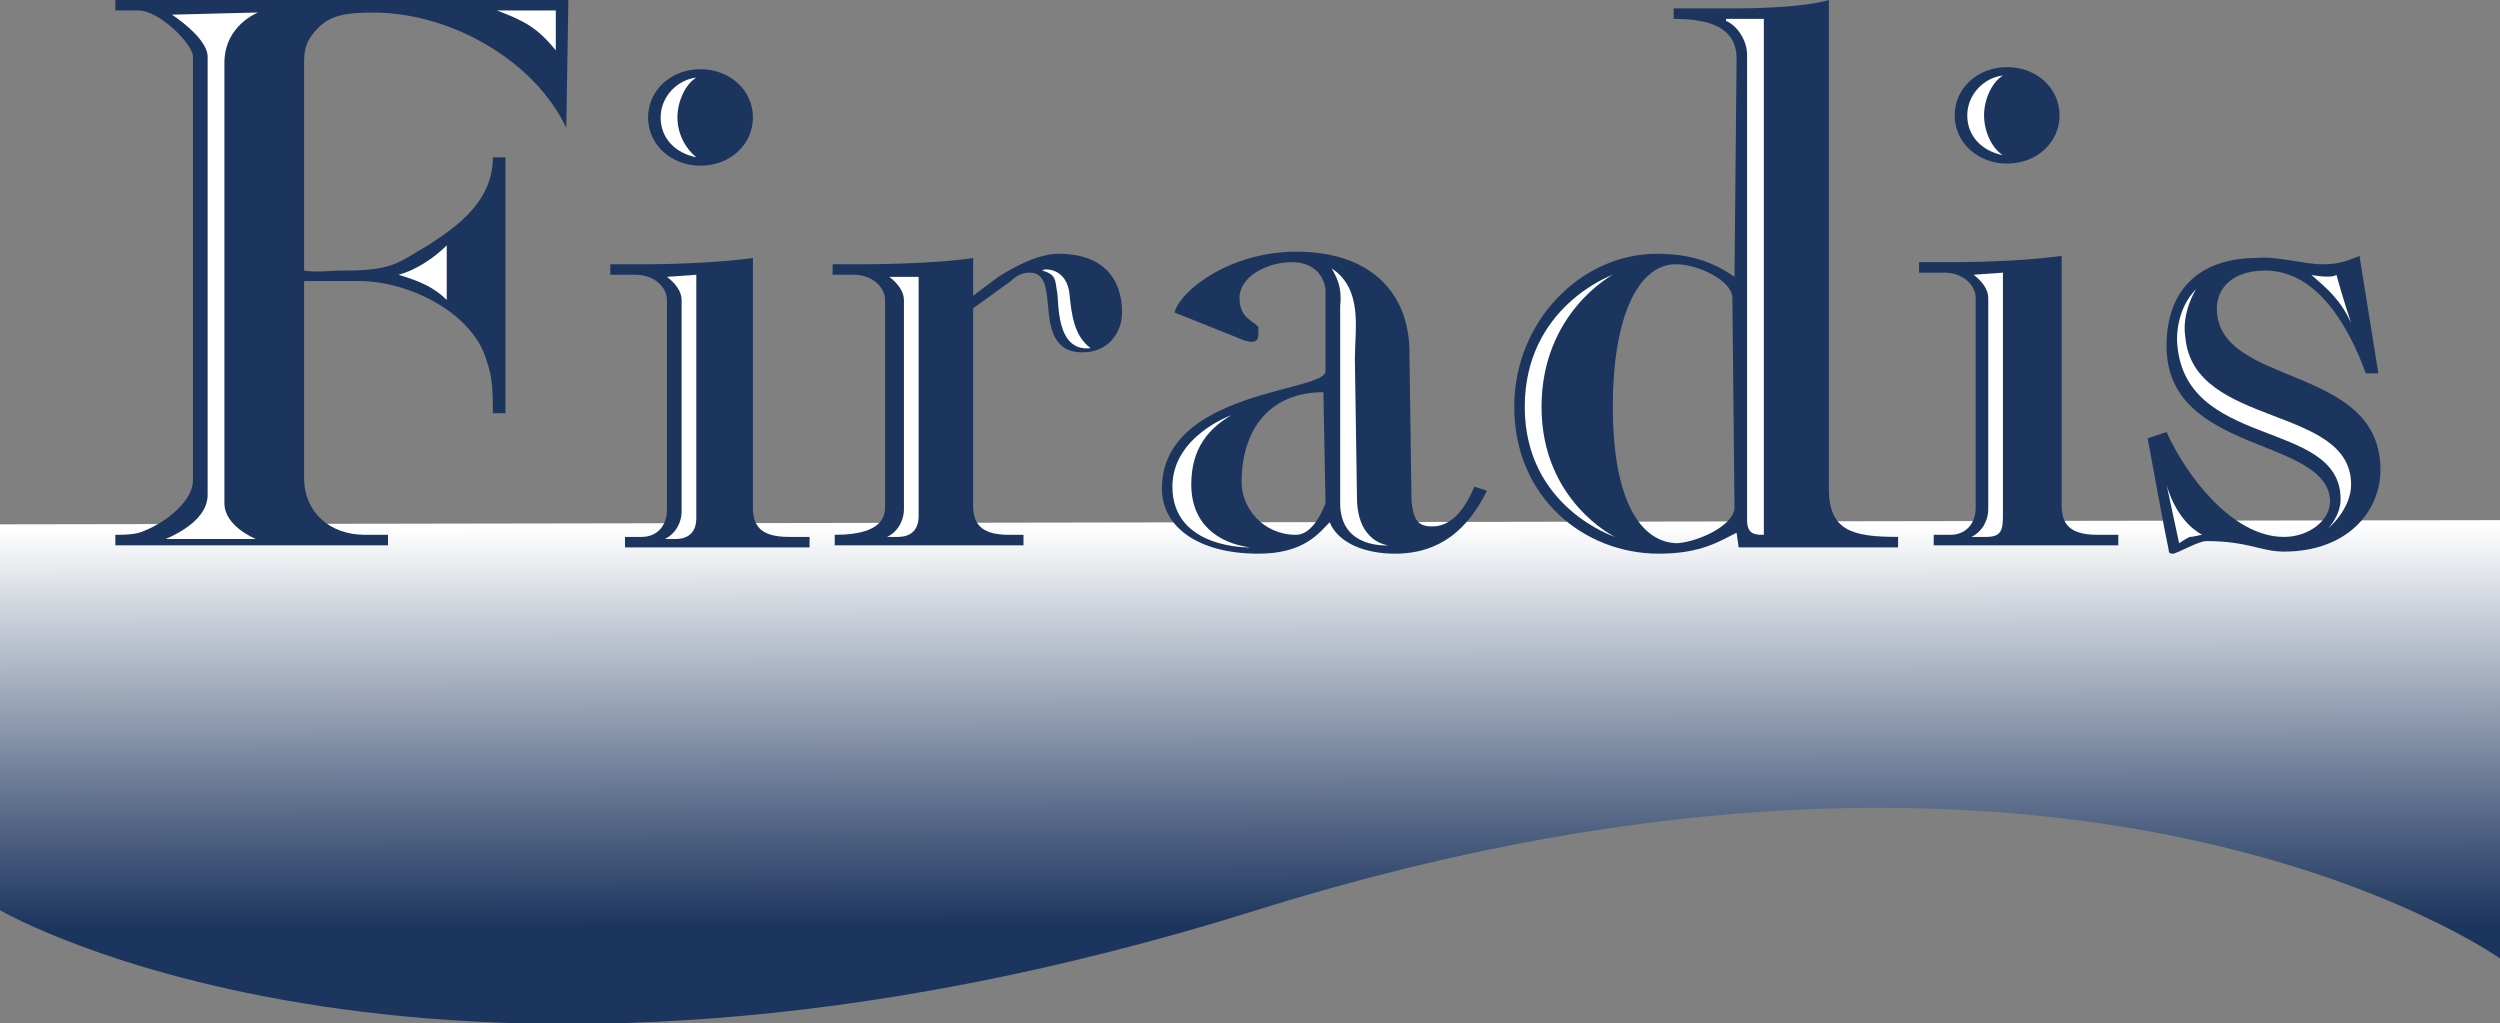 <?xml version="1.0" encoding="utf-8"?>
<!-- Generator: Adobe Illustrator 24.2.1, SVG Export Plug-In . SVG Version: 6.00 Build 0)  -->
<svg version="1.1" id="レイヤー_1" xmlns="http://www.w3.org/2000/svg" xmlns:xlink="http://www.w3.org/1999/xlink" x="0px"
	 y="0px" viewBox="0 0 119.2 48.8" style="enable-background:new 0 0 119.2 48.8;" xml:space="preserve">
<rect x="0" y="0" width="119.2" height="48.8" fill="#808080" stroke="none"/>
<style type="text/css">
	.st0{fill:url(#SVGID_1_);}
	.st1{fill:#1C355E;}
	.st2{fill:#FFFFFF;}
</style>
<g>
	
		<linearGradient id="SVGID_1_" gradientUnits="userSpaceOnUse" x1="353.411" y1="136.873" x2="353.411" y2="155.962" gradientTransform="matrix(0.912 -1.400000e-03 1.500000e-03 1 -262.834 -111.27)">
		<stop  offset="0" style="stop-color:#FFFFFF"/>
		<stop  offset="0.213" style="stop-color:#CCD2DB"/>
		<stop  offset="0.759" style="stop-color:#4F6282"/>
		<stop  offset="1" style="stop-color:#1C355E"/>
	</linearGradient>
	<path class="st0" d="M0,25l119.2-0.2l0,20.9c0,0-20.3-14.5-59.3-2.3c-39,12.2-59.9,0-59.9,0L0,25z"/>
	<path class="st1" d="M27.1,0L5.5,0l0,0.5l1.1,0c1,0,2.6,1.6,2.6,2.2l0,20.2c0,1-1.3,2-2.3,2.4c-0.4,0.2-1,0.2-1.4,0.2l0,0.5l13,0
		l0-0.5l-1.1,0c-1.7,0-2.9-1.1-2.9-2.7l0-9.4l2.6,0c2.5,0,5.5,1.6,6.1,3.8c0.3,0.8,0.3,1.6,0.3,2.5l0.6,0l0-12.2h-0.6
		c0,2.1-1.7,3.3-3.1,4.2c-1.4,0.8-1.6,1.2-4,1.2c-0.7,0-1.3,0.1-1.9,0l0-10c0-0.7,0.2-1.1,0.7-1.6c0.6-0.6,1.4-0.7,2.6-0.7
		c3.7,0,7.7,2.3,9.2,5.5h0L27.1,0z"/>
	<path class="st1" d="M70.3,23.2c-0.3,0.7-0.9,1.9-2,1.9c-0.7,0-0.9-0.3-1-1.2l-0.1-7.3c-0.1-2.8-2-4.6-5.4-4.6
		c-3.1,0-5.5,1.8-5.8,2.9l3,1.2c0.2,0.1,0.5,0.2,0.7,0.2c0.3,0,0.3-0.3,0.3-0.4v-0.3c-0.2-0.3-0.9-0.4-0.9-1.4c0-1,1.3-1.7,2.5-1.7
		c0.9,0,1.5,0.5,1.6,1.3l0,3.9c0,1-7.8,0.9-7.8,5.6c0,1.8,1.7,3.1,4.6,3.1c2.2,0,2.9-1,3.4-1.5c0.4,1,1.7,1.5,3.1,1.5
		c2.2,0,3.5-1.2,4.4-3L70.3,23.2z M63.2,24c-0.3,0.8-0.8,1.5-1.4,1.5c-1.6,0-2.6-1.3-2.6-2.5c0-2.6,1.4-4.3,3.9-4.3L63.2,24z"/>
	<path class="st1" d="M58.2,14.4c0,0.5,0.4,0.9,0.4,0.9c-0.3-0.1-1.4-0.6-1.7-0.8c0.5-0.8,1.6-1.3,1.6-1.3S58.2,13.8,58.2,14.4z"/>
	<g>
		<path class="st1" d="M82.7,13.2c-1-0.7-2.1-1.1-3.7-1.1c-3.6,0-6.8,3.2-6.8,7.3c0,4.3,3.3,7,6.9,7c2,0,2.9-0.6,3.7-1l0.1,0.7
			l7.6,0l0-0.5c-2.2,0-3.3-0.3-3.3-2.3l0-23.3c-1,0.3-3,0.4-4.4,0.4l-3,0l0,0.5c1.7,0,3,0.4,3,1.9L82.7,13.2z M82.7,24.2
			c0,0.8-1.6,1.6-2.7,1.7c-1.7,0-3.1-1.9-3.1-6.5c0-4.5,1.3-6.8,3-6.8c1.1,0,2.7,0.8,2.7,1.6L82.7,24.2z"/>
	</g>
	<g>
		<path class="st2" d="M84.1,25.5H84c-0.4,0-0.7-0.1-0.7-0.7l0-22.2c0-0.7-0.5-1.4-1-1.6V0.9l1.8,0L84.1,25.5z"/>
	</g>
	<g>
		<path class="st1" d="M38.6,26.1l0-0.5l-1,0c-1.4,0-1.7-0.6-1.7-1.4l0-11.9c-1.4,0.2-3.5,0.3-5.2,0.3l-1.6,0l0,0.5l1.2,0
			c0.9,0,1.5,0.6,1.5,1.2l0,10c0,0.8-0.5,1.3-1.2,1.3l-0.8,0l0,0.5L38.6,26.1z"/>
	</g>
	<g>
		<path class="st1" d="M102.4,20.9c0.3,1.6,0.8,4.4,1,5.3c0,0.2,0.1,0.2,0.2,0.2c0.2,0,1.2-0.6,1.6-0.6c2,0,2.6,0.5,3.7,0.5
			c3,0,4.6-1.9,4.6-3.9c0-5.1-7.8-3.9-7.8-7.7c0-1,0.8-1.8,2.3-1.8c2.5,0,4,2.7,4.8,4.9h0.6l-0.9-5.6c-0.7,0.3-1.1,0.4-1.8,0.4
			c-0.8,0-2.2-0.4-3.1-0.3c-2.5,0-4.3,1.3-4.3,4.2c0,5.2,7.7,4.3,7.8,7.4c0,0.9-1,1.7-2.2,1.7c-2.5,0-4.7-3-5.6-5L102.4,20.9z"/>
	</g>
	<g>
		<path class="st2" d="M104.7,13.8c0,0-0.7,1.1-0.5,2.3c0.4,4.3,7.9,3.2,7.9,7c0,1.2-1.1,2.1-1.1,2.1s0.6-0.6,0.6-1.4
			c0-3.9-7.6-2.3-7.8-7.6C103.8,14.6,104.7,13.8,104.7,13.8z"/>
	</g>
	<g>
		<path class="st2" d="M12.1,0.6h0.2c0,0-1.6,0.6-1.6,2.4c0,1.2,0,19.9,0,21c0,1.1,1.5,1.7,1.5,1.7v0l-4.3,0v0c0.7-0.3,2-1,2-2.1
			c0,0,0-20.3,0-20.9c0-0.9-1.7-2-1.7-2v0L12.1,0.6z"/>
		<path class="st2" d="M21.3,14.3c-0.6-0.6-1.3-0.9-2.3-1.2v0c0.8-0.2,1.7-0.8,2.3-1.4L21.3,14.3z"/>
		<path class="st2" d="M26.5,0.5l0,1.8l0,0.1c-0.9-1.1-1.5-1.4-2.8-1.9l0,0L26.5,0.5z"/>
	</g>
	<path class="st2" d="M33.2,13.1l0,11.6c0,0.6-0.3,1-1,1l-0.5,0c0.6-0.3,0.8-0.9,0.8-1.3l0-10.1c0-0.4-0.3-0.8-0.7-1.1L33.2,13.1z"
		/>
	<path class="st1" d="M50.5,12.1c-1,0-2.1,0.6-2.9,1.1l-1.2,0.9l0-1.8c-1.2,0.2-3.6,0.3-5.3,0.3l-1.4,0l0,0.5l1,0
		c0.9,0,1.5,0.6,1.5,1.2l0,9.9c0,1.1-1.3,1.3-2.4,1.3l0,0.5l9,0l0-0.5h-0.7c-1.4,0-1.7-0.6-1.7-1.4l0-9.4l1.8-1.3
		c0.3-0.3,0.6-0.4,0.9-0.4c0.8,0,0.8,0.9,0.9,1.9c0.1,1,0.4,1.9,1.6,1.9c1.3,0,1.9-1,1.9-1.9C53.5,13.2,52.5,12.1,50.5,12.1z"/>
	<path class="st2" d="M43.8,13.2l0,11.4c0,0.6-0.3,1-1,1l-0.5,0c0.6-0.3,0.8-0.9,0.8-1.3l0-10c0-0.4-0.3-0.8-0.7-1.1L43.8,13.2z"/>
	<path class="st2" d="M51,14.1c0.1,0.9,0.2,1.9,1,2.5c-1.7,0.2-1.5-2.3-1.6-2.7c-0.1-0.5,0-0.8-0.7-1C49.7,12.8,50.9,12.7,51,14.1z"
		/>
	<path class="st1" d="M35.9,5.6c0,1.3-1.1,2.3-2.5,2.3c-1.4,0-2.5-1-2.5-2.3c0-1.3,1.1-2.3,2.5-2.3C34.8,3.3,35.9,4.3,35.9,5.6z"/>
	<path class="st2" d="M32.3,5.6c0-0.8,0.4-1.6,0.9-1.9c-0.9,0.1-1.7,0.9-1.7,1.9c0,1,0.7,1.7,1.7,1.9C32.7,7.1,32.3,6.4,32.3,5.6z"
		/>
	<path class="st1" d="M98.2,5.5c0,1.3-1.1,2.3-2.5,2.3c-1.4,0-2.5-1-2.5-2.3c0-1.3,1.1-2.3,2.5-2.3C97.1,3.2,98.2,4.2,98.2,5.5z"/>
	<path class="st2" d="M94.6,5.5c0-0.8,0.4-1.6,0.9-1.9c-0.9,0.1-1.7,0.9-1.7,1.9c0,1,0.7,1.7,1.7,1.9C95,7.1,94.6,6.3,94.6,5.5z"/>
	<g>
		<path class="st1" d="M101,26l0-0.5l-1,0c-1.4,0-1.7-0.6-1.7-1.4l0-11.9c-1.4,0.2-3.5,0.3-5.2,0.3l-1.6,0l0,0.5l1.2,0
			c0.9,0,1.5,0.6,1.5,1.2l0,10c0,0.8-0.5,1.3-1.2,1.3l-0.8,0l0,0.5L101,26z"/>
	</g>
	<path class="st2" d="M95.5,13l0,11.6c0,0.7-0.1,1-0.8,1l-0.7,0c0.6-0.3,0.8-0.9,0.8-1.3l0-10.1c0-0.4-0.3-0.8-0.7-1.1L95.5,13z"/>
	<g>
		<path class="st2" d="M64.7,23.7c0,2.2,1.5,2.3,1.5,2.3s-2.3,0.2-2.3-2l0-9.4c0.1-1-0.2-1.4-0.4-1.8c1.5,1,1.1,2.9,1.1,4.3
			L64.7,23.7z"/>
		<path class="st2" d="M56.8,23.1c0,1.9,1.3,2.8,2.8,3c0,0-3.7,0.1-3.7-2.9c0-2.4,2.8-3.4,2.8-3.4C57.7,20.4,56.8,21.3,56.8,23.1z"
			/>
	</g>
	<path class="st2" d="M73.5,19.4c0,4.5,3.5,6.2,3.5,6.2s-4.3-1.4-4.3-6.2c0-4.8,4.2-6.3,4.2-6.3S73.5,14.9,73.5,19.4z"/>
	<path class="st2" d="M111.4,13.1c0.3,1.1,0.7,2.3,0.7,2.3c-0.5-1.1-1.1-1.6-1.9-2.3C110.1,13.1,111.2,13.3,111.4,13.1z"/>
	<path class="st2" d="M104.4,25.6c-0.2,0.1-0.5,0.3-0.5,0.3l-0.6-2.8c0,0,0.4,1.7,1.7,2.4C104.9,25.5,104.6,25.6,104.4,25.6z"/>
</g>
</svg>
